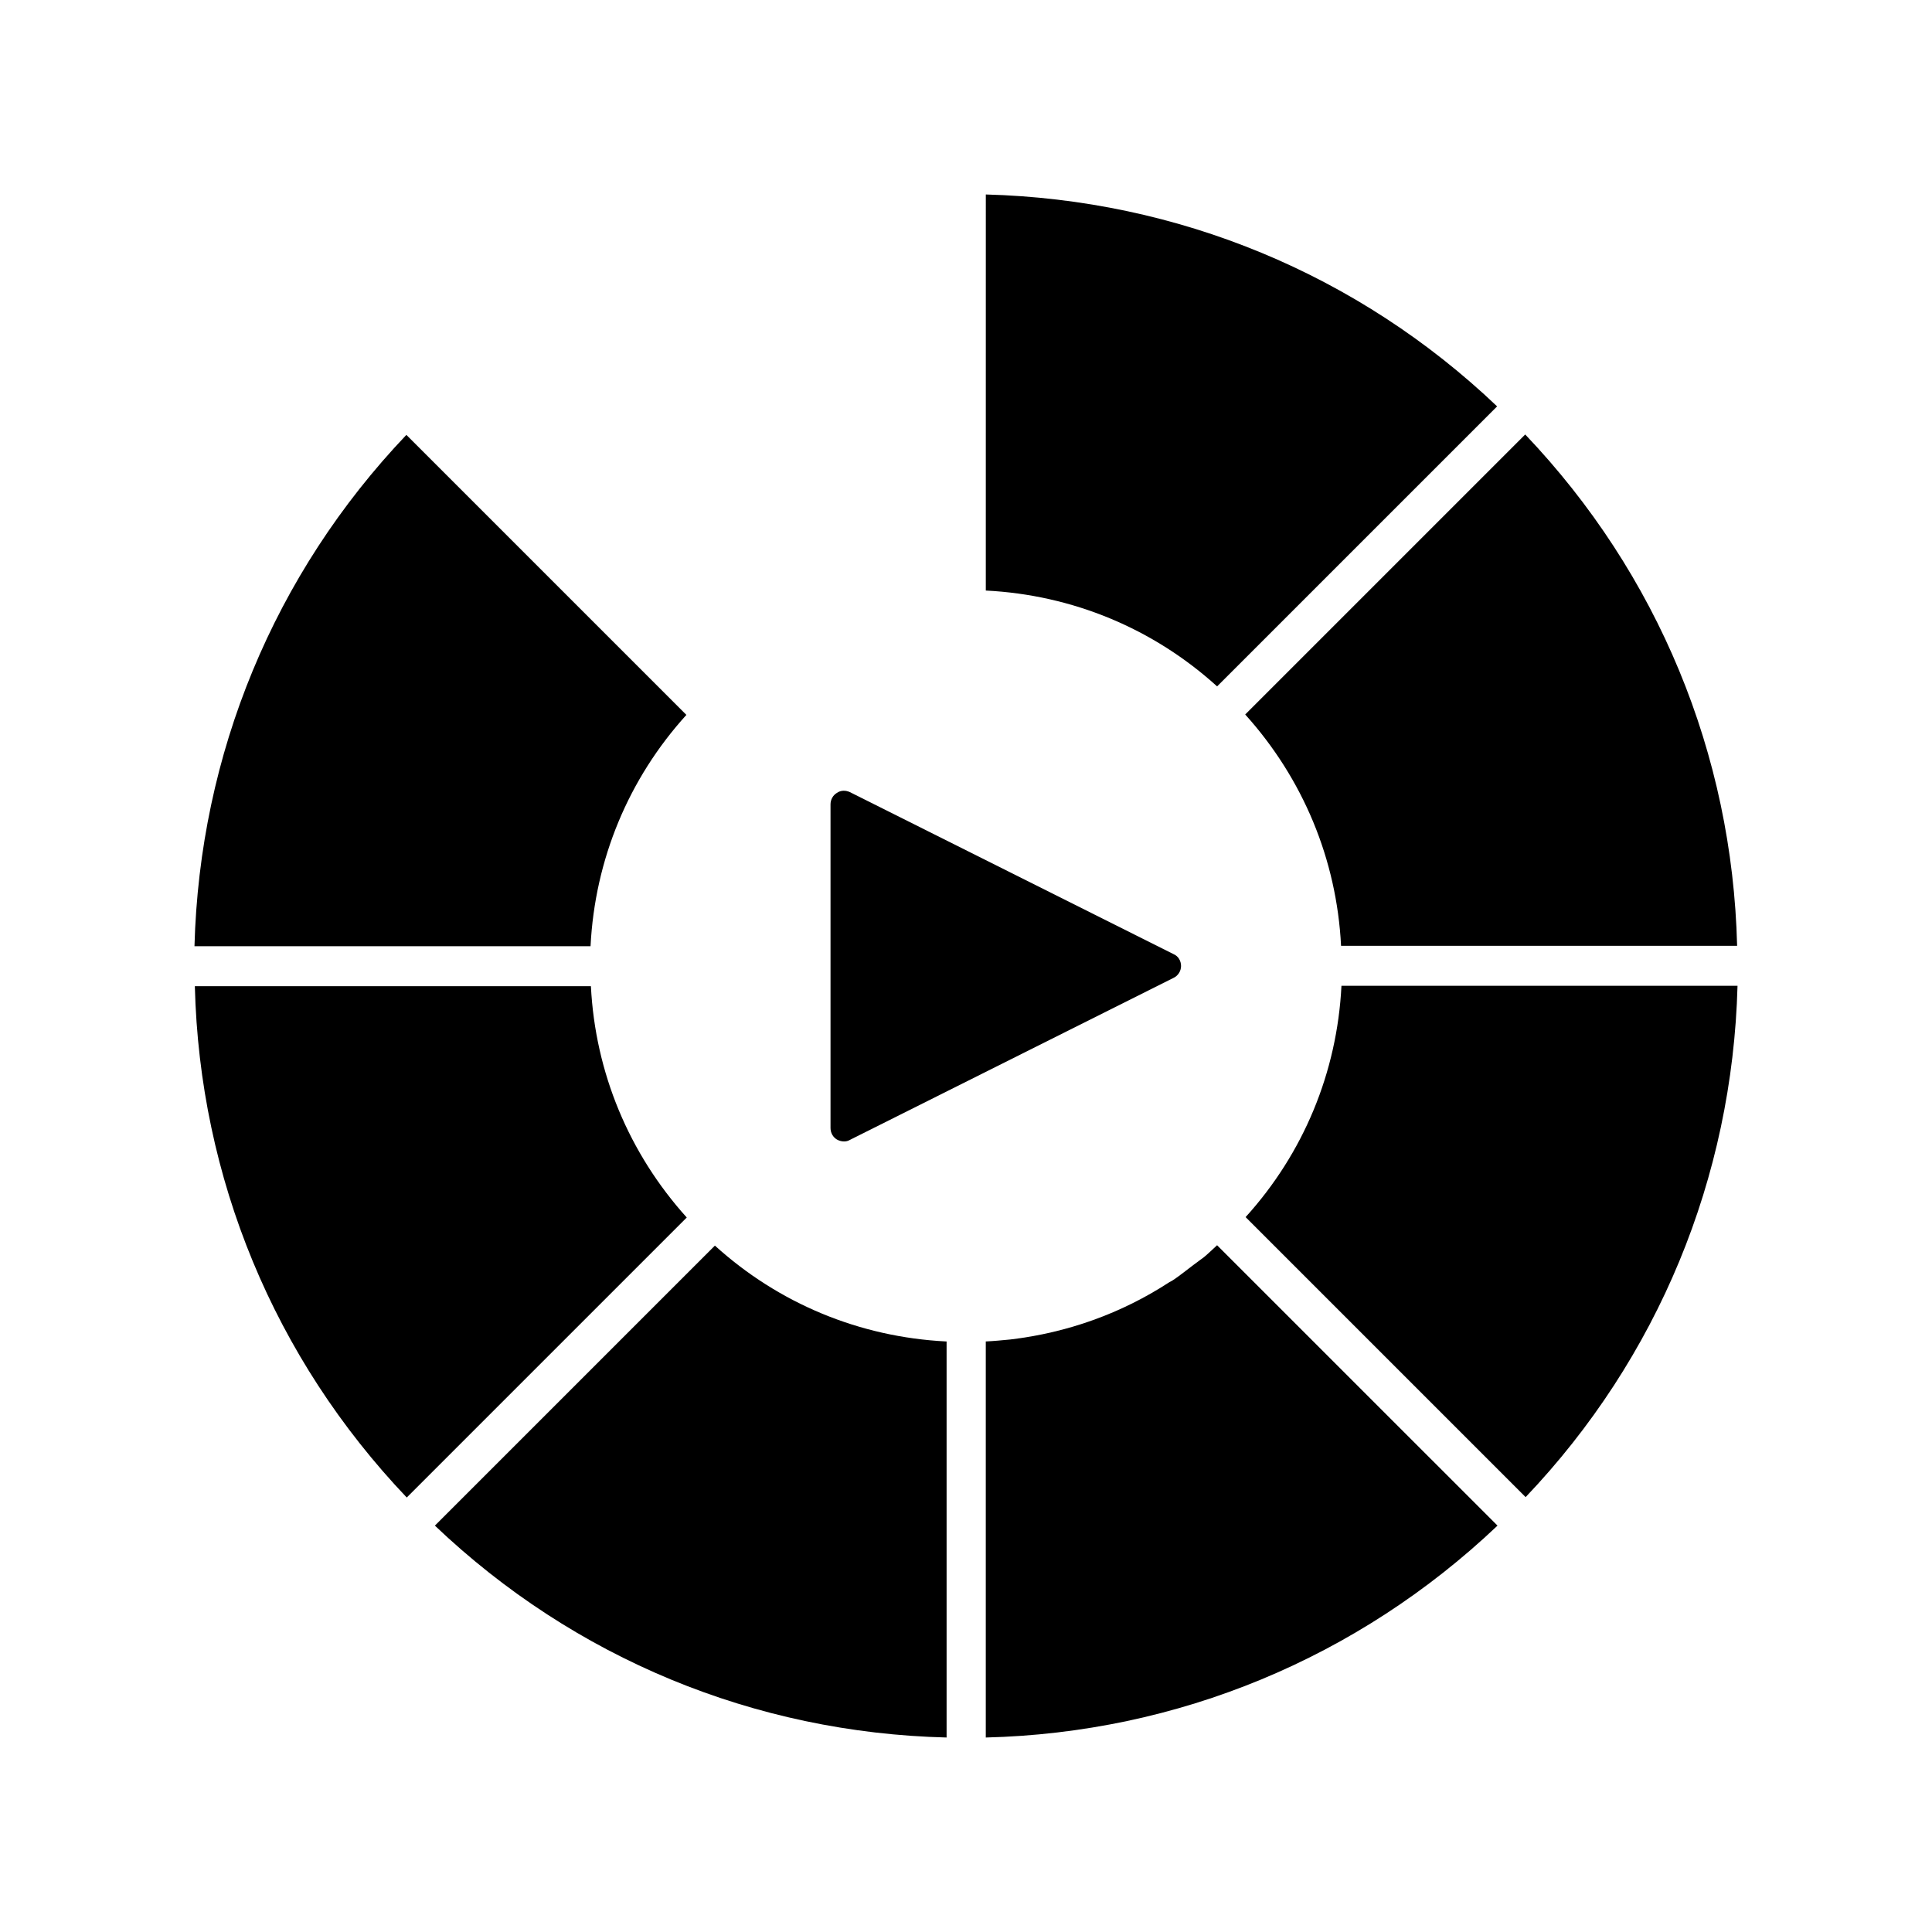<?xml version="1.0" encoding="UTF-8"?>
<!-- Uploaded to: ICON Repo, www.iconrepo.com, Generator: ICON Repo Mixer Tools -->
<svg fill="#000000" width="800px" height="800px" version="1.1" viewBox="144 144 512 512" xmlns="http://www.w3.org/2000/svg">
 <g>
  <path d="m456.99 400c0-1.363-0.734-2.625-1.996-3.148l-85.754-42.93c-1.156-0.523-2.414-0.523-3.465 0.211-1.051 0.629-1.68 1.785-1.68 3.043v85.754c0 1.258 0.629 2.414 1.68 3.043 0.523 0.316 1.258 0.523 1.891 0.523 0.523 0 1.051-0.105 1.574-0.418l85.754-42.93c1.156-0.527 1.996-1.785 1.996-3.148z"/>
  <path d="m251.79 540.86 74.207-74.207c-15.324-17.004-24.246-38.414-25.402-61.297h-104.96c1.262 50.801 20.996 98.559 56.156 135.5z"/>
  <path d="m394.75 499.5c-22.984-1.156-44.398-10.078-61.297-25.402l-74.207 74.207c36.945 35.16 84.703 54.895 135.61 56.152v-104.96z"/>
  <path d="m466.54 474c-1.156 1.051-2.203 2.098-3.465 3.148-0.945 0.734-1.891 1.363-2.832 2.098-1.68 1.258-3.359 2.625-5.039 3.777-0.418 0.316-0.84 0.523-1.258 0.734-12.699 8.293-27.078 13.434-42.195 15.219-2.203 0.211-4.305 0.418-6.508 0.523v104.96c50.906-1.258 98.664-21.098 135.61-56.152z"/>
  <path d="m604.46 405.25h-104.96c-1.156 22.984-10.078 44.398-25.402 61.297l74.207 74.207c35.059-36.84 54.793-84.598 56.156-135.5z"/>
  <path d="m548.2 259.14-74.207 74.207c15.324 17.004 24.246 38.414 25.402 61.297h104.96c-1.262-50.801-20.996-98.559-56.156-135.5z"/>
  <path d="m405.25 300.5c22.984 1.156 44.398 10.078 61.297 25.402l74.207-74.207c-36.84-35.059-84.598-54.793-135.5-56.156z"/>
  <path d="m195.54 394.75h104.96c1.156-22.984 10.078-44.398 25.402-61.297l-74.207-74.207c-35.059 36.84-54.793 84.598-56.156 135.5z"/>
 </g>
</svg>